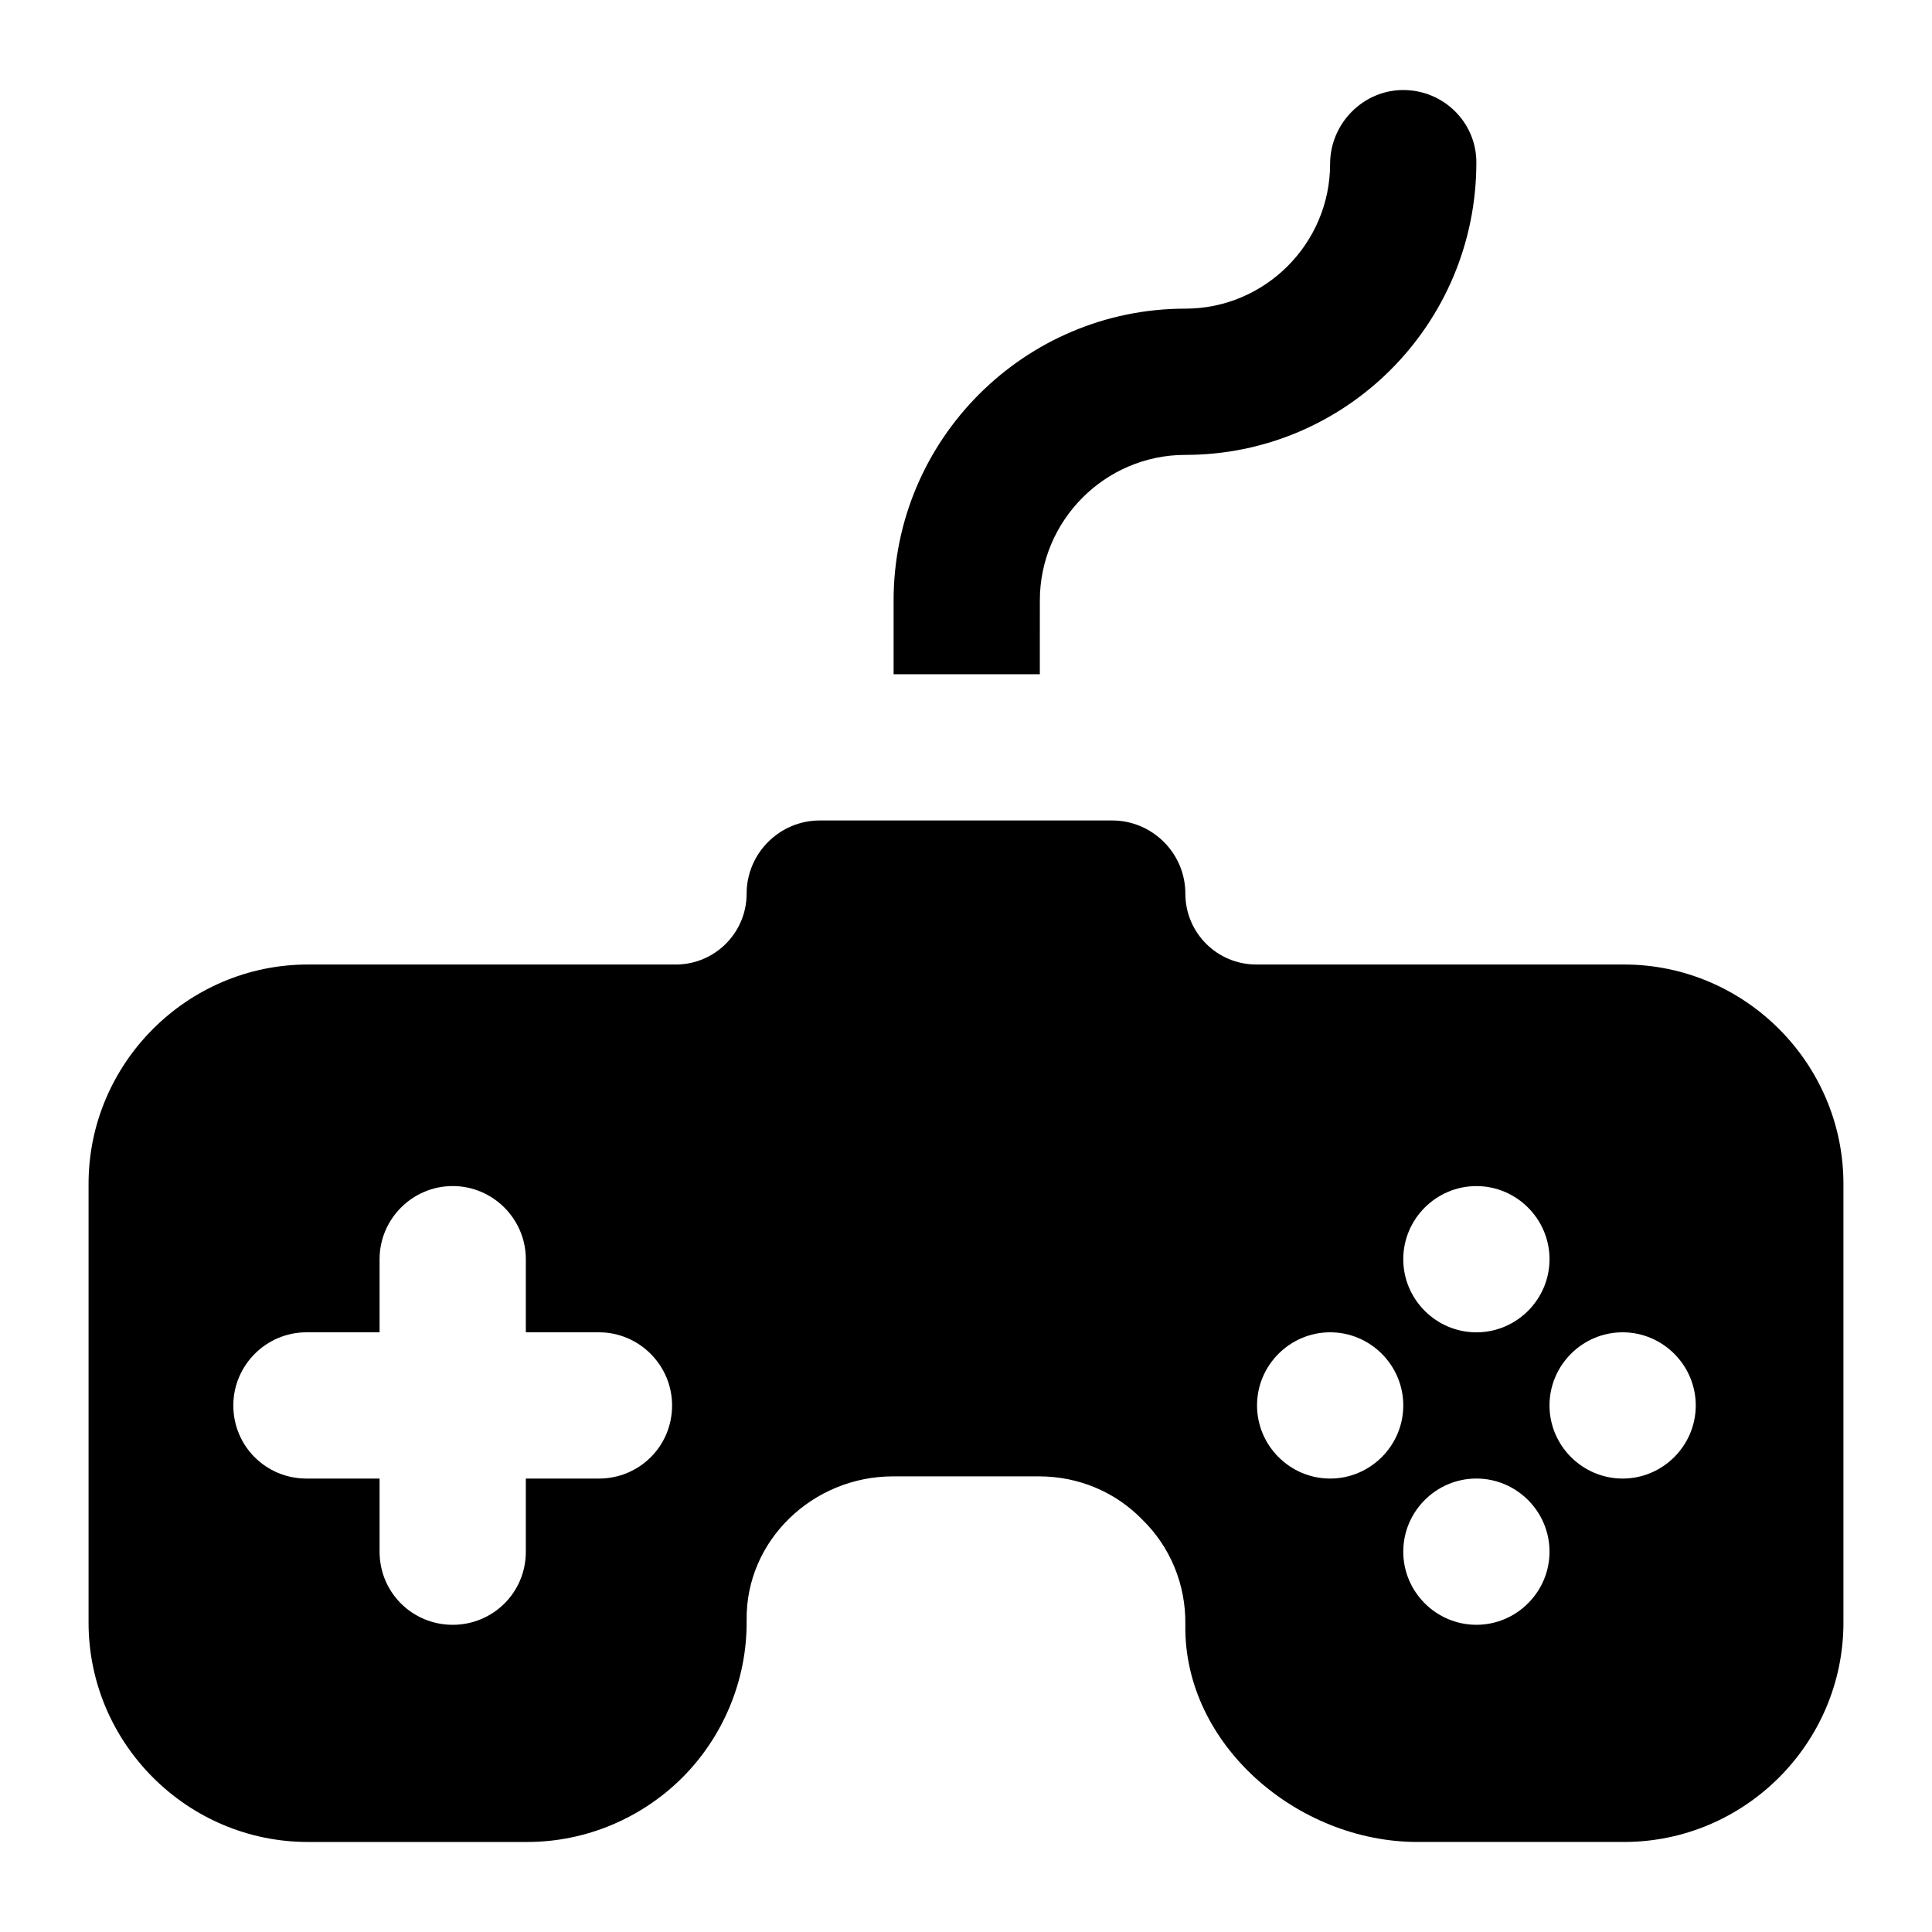 <?xml version="1.0" encoding="UTF-8"?>
<!-- Uploaded to: ICON Repo, www.svgrepo.com, Generator: ICON Repo Mixer Tools -->
<svg fill="#000000" width="800px" height="800px" version="1.1" viewBox="144 144 512 512" xmlns="http://www.w3.org/2000/svg">
 <g>
  <path d="m632.53 574.01v-116.27c0-31.969-26.16-58.133-58.133-58.133h-97.469c-10.383 0-18.797-8.414-18.797-18.793 0-10.66-8.723-19.379-19.379-19.379h-77.508c-10.656 0-19.379 8.719-19.379 19.379 0 10.379-8.414 18.797-18.797 18.797l-97.465-0.004c-31.973 0-58.133 26.16-58.133 58.133v116.27c0 31.973 26.16 58.133 58.133 58.133h58.133c15.891 0 30.613-6.59 41.078-17.051 10.617-10.613 17.242-25.621 17.051-41.777-0.258-21.145 17.617-38.059 38.758-38.059h38.754c10.656 0 20.344 4.262 27.32 11.434 7.305 7.106 11.594 17.031 11.43 27.926-0.48 31.703 29.75 57.523 61.461 57.523h54.809c31.973 0 58.133-26.156 58.133-58.129zm-329.8-38.176h-19.379v19.379c0 10.852-8.719 19.379-19.379 19.379-10.656 0-19.379-8.527-19.379-19.379v-19.379h-19.379c-10.656 0-19.379-8.527-19.379-19.379 0-10.66 8.719-19.379 19.379-19.379h19.379v-19.379c0-10.66 8.719-19.379 19.379-19.379 10.656 0 19.379 8.719 19.379 19.379v19.379h19.379c10.656 0 19.379 8.719 19.379 19.379 0 10.855-8.723 19.379-19.379 19.379zm232.53-77.508c10.656 0 19.379 8.719 19.379 19.379 0 10.656-8.719 19.379-19.379 19.379-10.656 0-19.379-8.719-19.379-19.379s8.723-19.379 19.379-19.379zm-38.754 77.508c-10.656 0-19.379-8.719-19.379-19.379s8.719-19.379 19.379-19.379c10.656 0 19.379 8.719 19.379 19.379-0.004 10.66-8.723 19.379-19.379 19.379zm38.754 38.754c-10.656 0-19.379-8.719-19.379-19.379 0-10.66 8.719-19.379 19.379-19.379 10.656 0 19.379 8.719 19.379 19.379 0 10.66-8.723 19.379-19.379 19.379zm38.754-38.754c-10.656 0-19.379-8.719-19.379-19.379s8.719-19.379 19.379-19.379c10.656 0 19.379 8.719 19.379 19.379s-8.719 19.379-19.379 19.379z"/>
  <path d="m458.13 264.55c42.438 0 77.121-34.492 77.121-77.508 0-10.66-8.719-19.184-19.379-19.184-10.656 0-19.379 8.914-19.379 19.57 0 21.121-17.246 38.367-38.363 38.367-42.633 0-77.316 34.684-77.316 77.316v19.57h38.754l0.004-19.57c0-21.125 17.242-38.562 38.559-38.562z"/>
 </g>
</svg>
